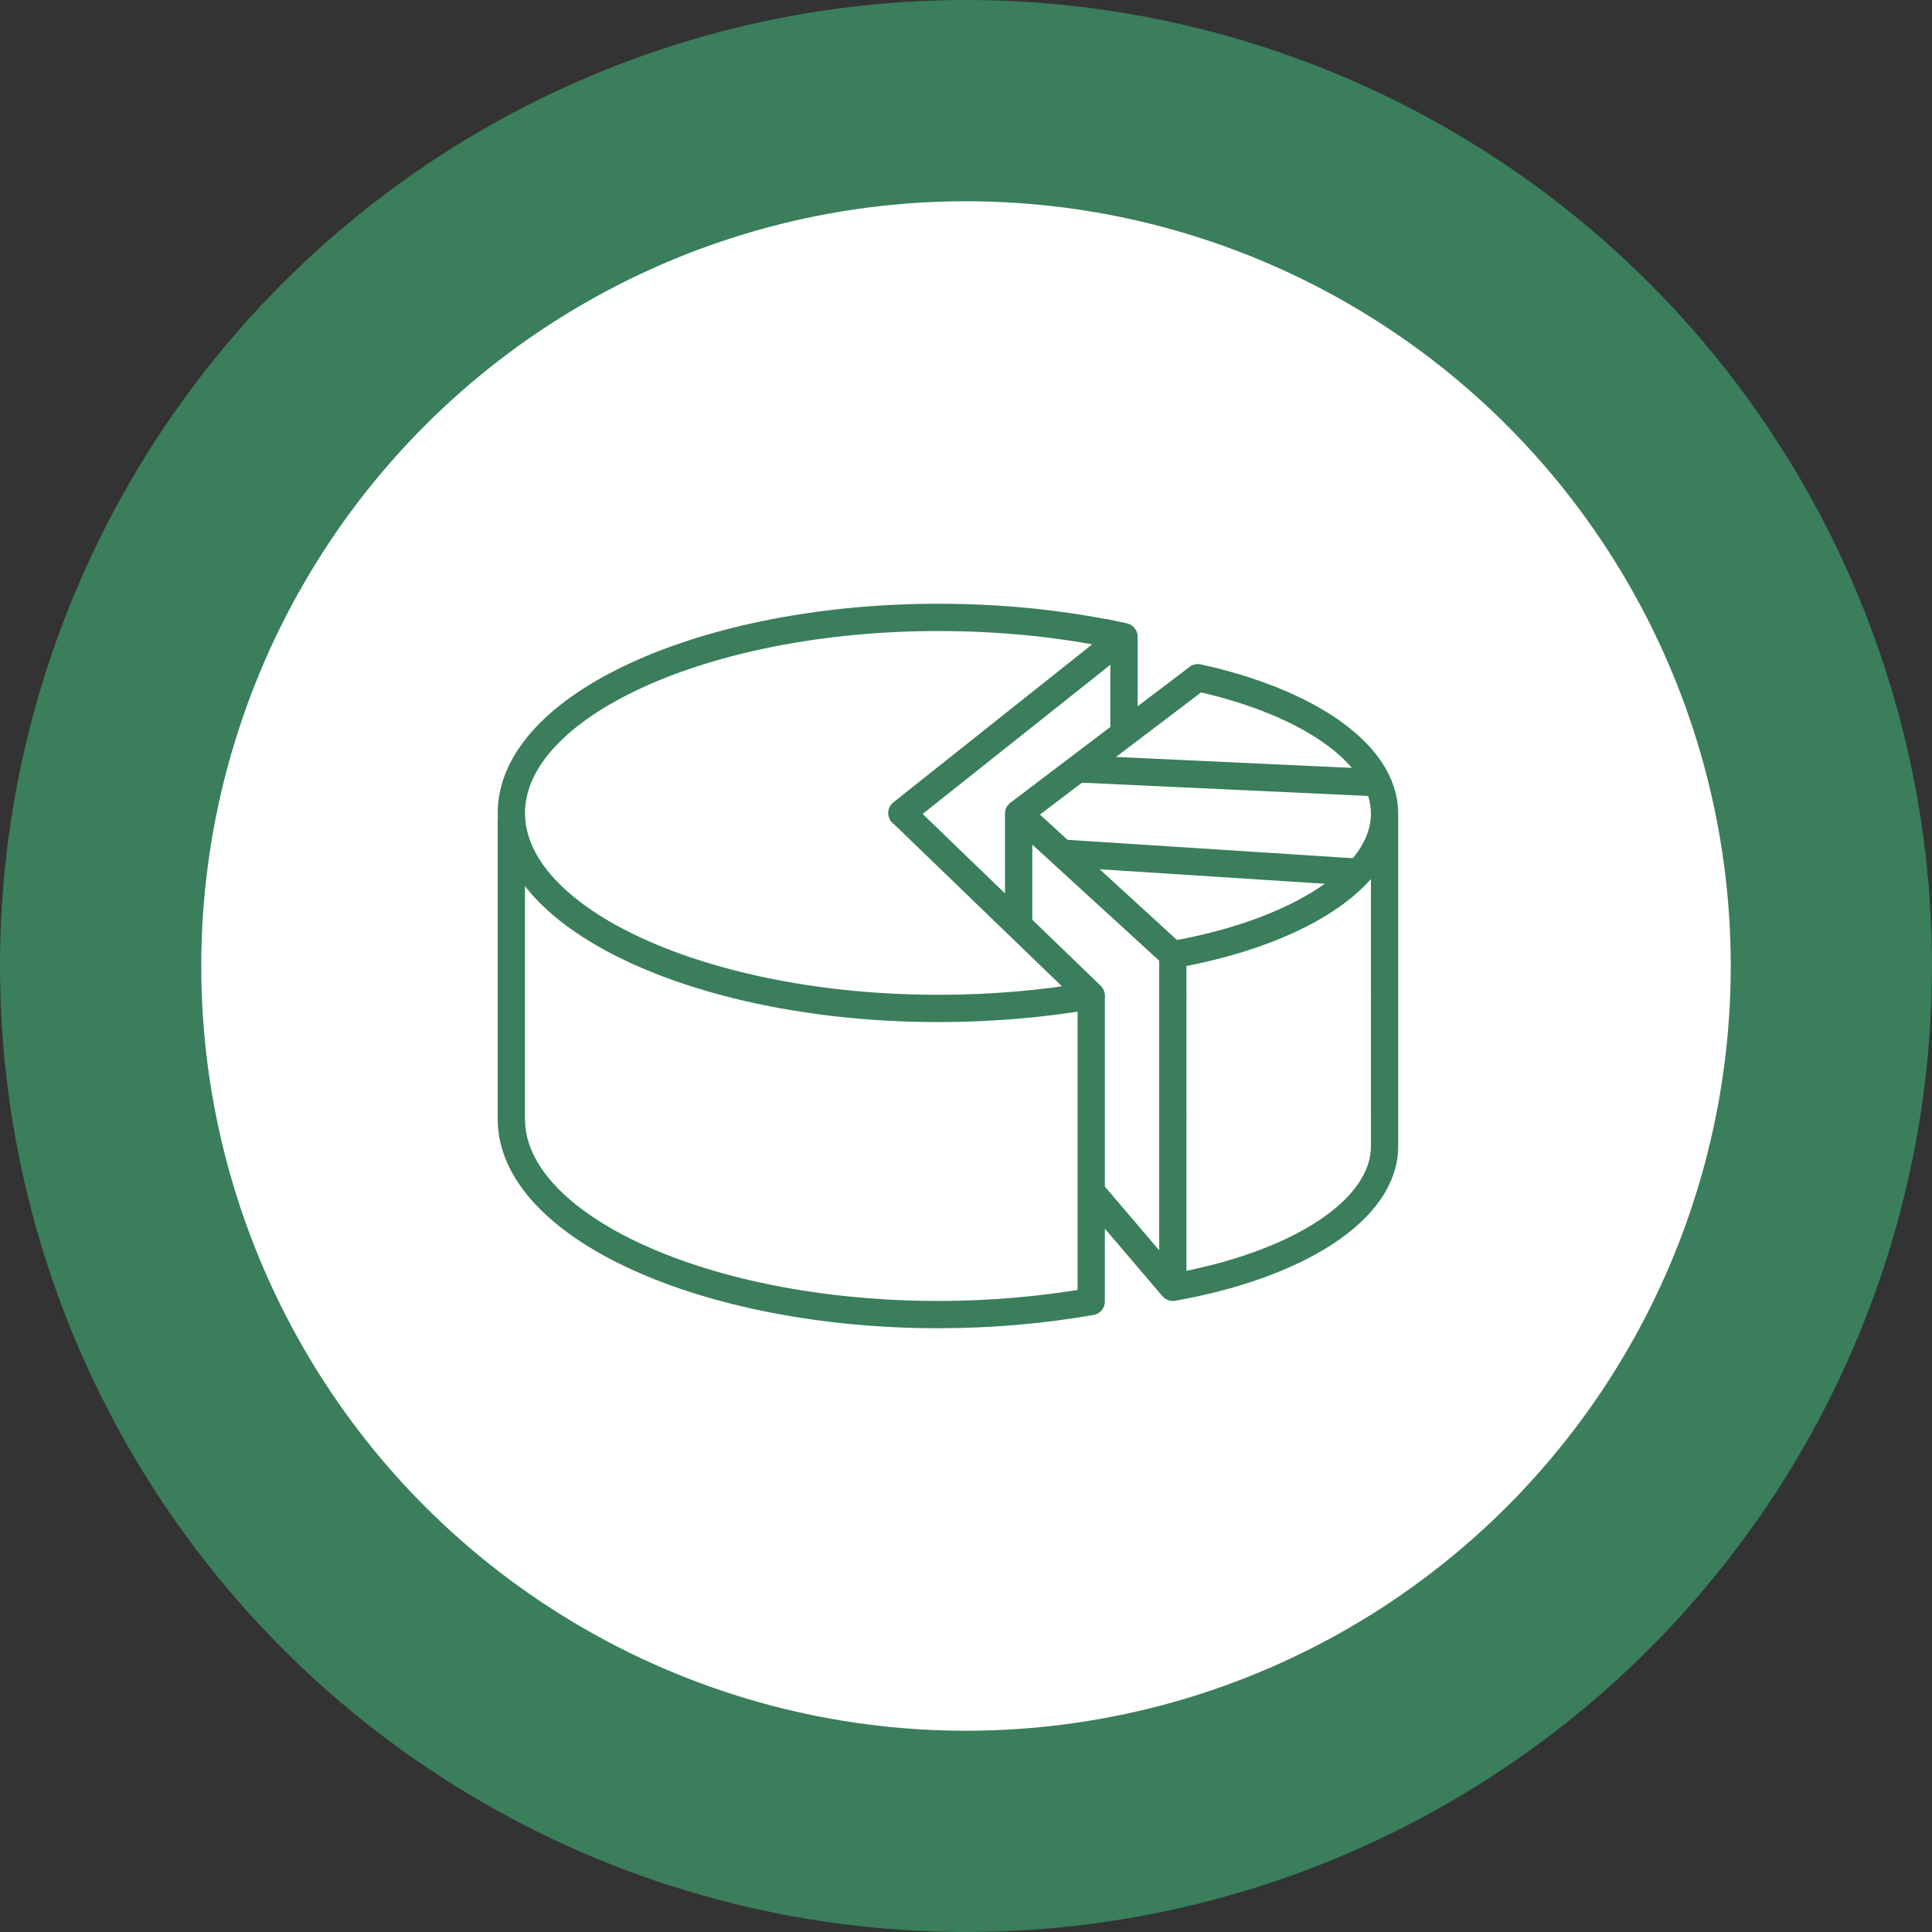 <svg width="96" height="96" fill="none" xmlns="http://www.w3.org/2000/svg"><rect width="100%" height="100%" fill="#333333" stroke="none"/><circle cx="48" cy="48" r="43" fill="#fff" stroke="#3A7E5C" stroke-width="10"/><g clip-path="url(#clip0_5107_3863)" stroke="#3A7E5C" stroke-width="1.356" stroke-linejoin="round"><path d="m68.46 38.895-14.902-.692m-.8 4.19h.013l14.74.95"/><path d="m44.825 40.4 9.397 9.071c-2.427.42-4.99.638-7.593.638-11.634 0-21.22-4.38-21.22-9.709s9.586-9.722 21.22-9.722c3.186 0 6.345.325 9.206.963L44.812 40.4h.013Z"/><path d="M55.85 31.64c-.312-.067-.624-.135-.95-.203l.95.204Zm12.948 8.787c0 3.2-4.38 5.925-10.522 7.01l-7.66-7.01 8.908-6.752c5.478 1.206 9.274 3.783 9.274 6.752ZM54.357 59.37l3.92 4.596c6.141-1.085 10.521-3.81 10.521-7.01M55.85 36.739V31.64m-30.442 9.031v14.93c0 5.328 9.587 9.721 21.234 9.721 2.59 0 5.166-.23 7.58-.65v-15.2m4.054 14.48V47.437m-7.661-7.01v5.56m18.183 10.969V40.427"/></g></svg>